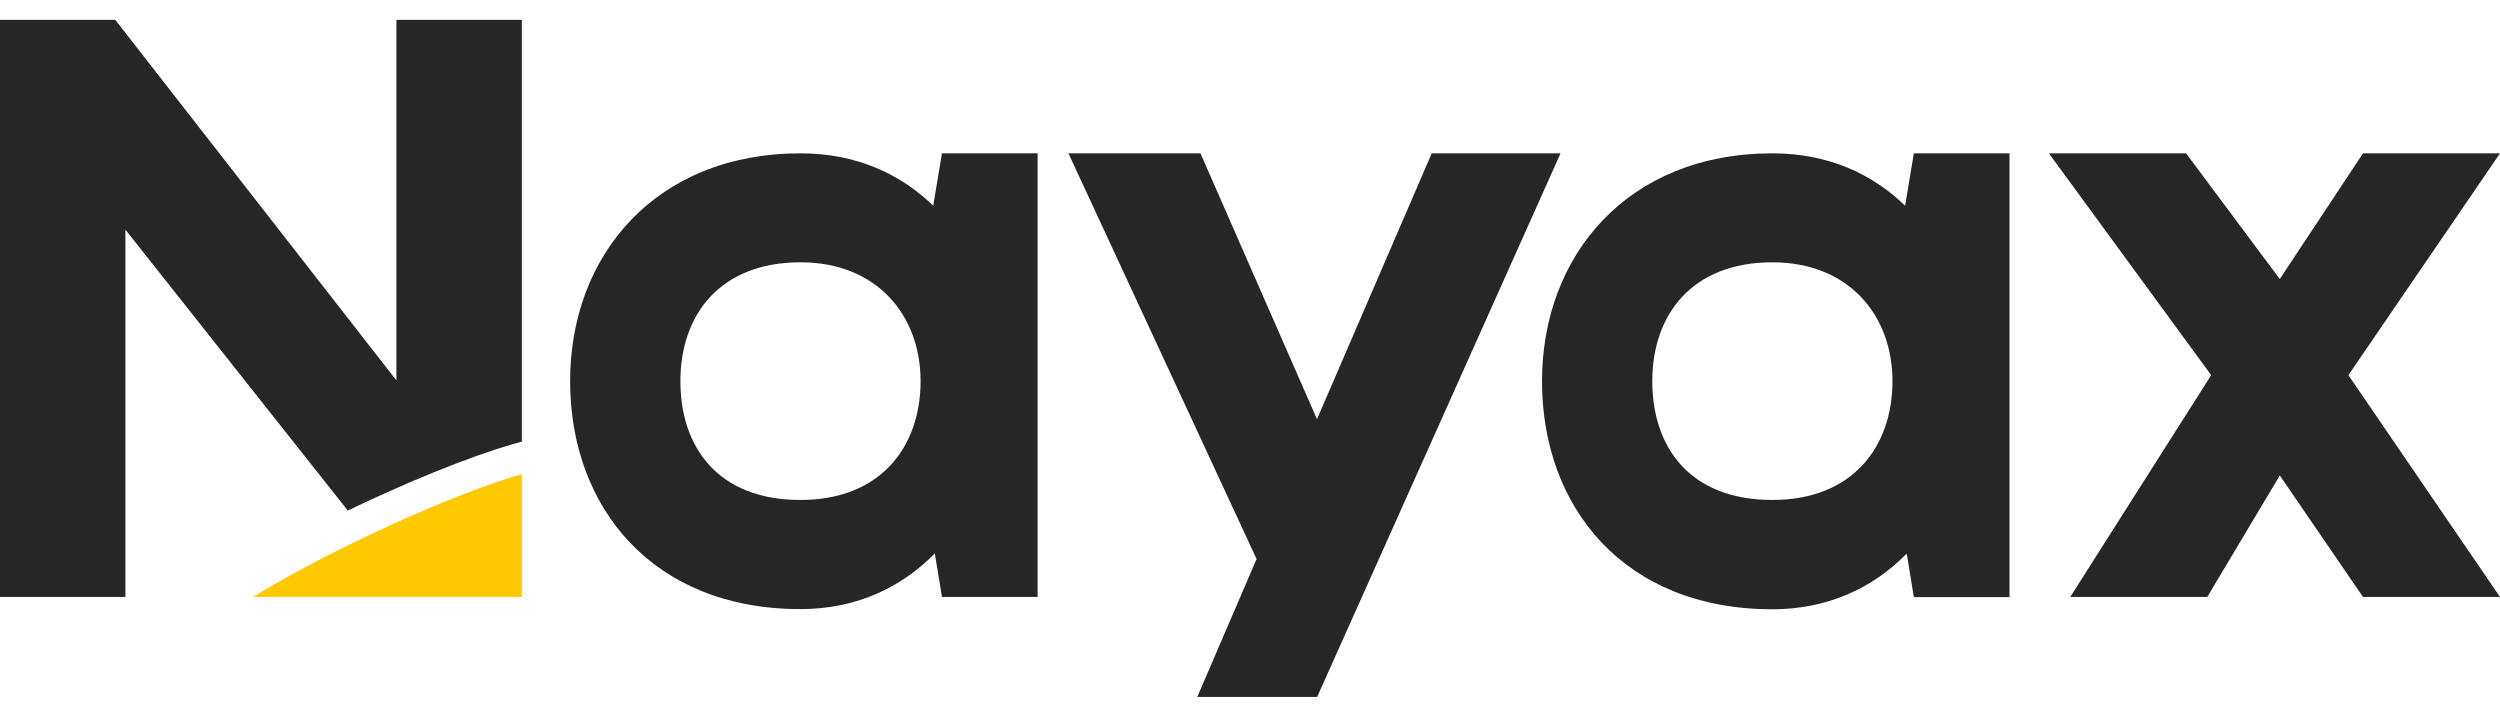 <svg width="143" height="41" viewBox="0 0 143 41" fill="none" xmlns="http://www.w3.org/2000/svg">
<path d="M22.675 1.136V21.761L6.594 1.136H0V34.145H7.174V13.138L19.893 29.203C23.266 27.58 26.823 26.128 29.34 25.401L29.849 25.26V1.136H22.675Z" fill="#262626"/>
<path d="M29.849 34.145V28.79V27.116C25.926 28.245 19.322 31.261 15.144 33.742C14.991 33.833 14.848 33.923 14.706 34.004C14.634 34.054 14.553 34.095 14.481 34.145H29.849Z" fill="#FFC900"/>
<path d="M143 8.771H135.163L130.404 15.962L125.043 8.771H117.196L126.48 21.458L118.419 34.145H126.256L130.404 27.197L135.163 34.145H143L134.328 21.458L143 8.771Z" fill="#262626"/>
<path d="M81.895 8.771L75.332 23.979L68.667 8.771H61.115L71.877 31.977L68.484 39.864H75.342L89.263 8.771H81.895Z" fill="#262626"/>
<path d="M53.38 11.766C51.546 9.991 49.049 8.771 45.788 8.771C37.503 8.771 32.611 14.6 32.611 21.801C32.611 29.002 37.309 34.841 45.788 34.841C48.958 34.841 51.546 33.621 53.472 31.654L53.88 34.145H59.352V8.771H53.88L53.38 11.766ZM45.788 28.598C41.039 28.598 38.919 25.553 38.919 21.801C38.919 18.049 41.141 15.004 45.788 15.004C50.17 15.004 52.657 18.049 52.657 21.801C52.657 25.553 50.374 28.598 45.788 28.598Z" fill="#262626"/>
<path d="M108.972 11.766C107.138 9.991 104.641 8.771 101.38 8.771C93.095 8.771 88.203 14.61 88.203 21.811C88.203 29.012 92.901 34.851 101.38 34.851C104.549 34.851 107.138 33.631 109.064 31.664L109.472 34.155H114.944V8.771H109.472L108.972 11.766ZM101.38 28.598C96.631 28.598 94.511 25.553 94.511 21.801C94.511 18.049 96.733 15.004 101.38 15.004C105.762 15.004 108.249 18.049 108.249 21.801C108.249 25.553 105.966 28.598 101.38 28.598Z" fill="#262626"/>
</svg>

